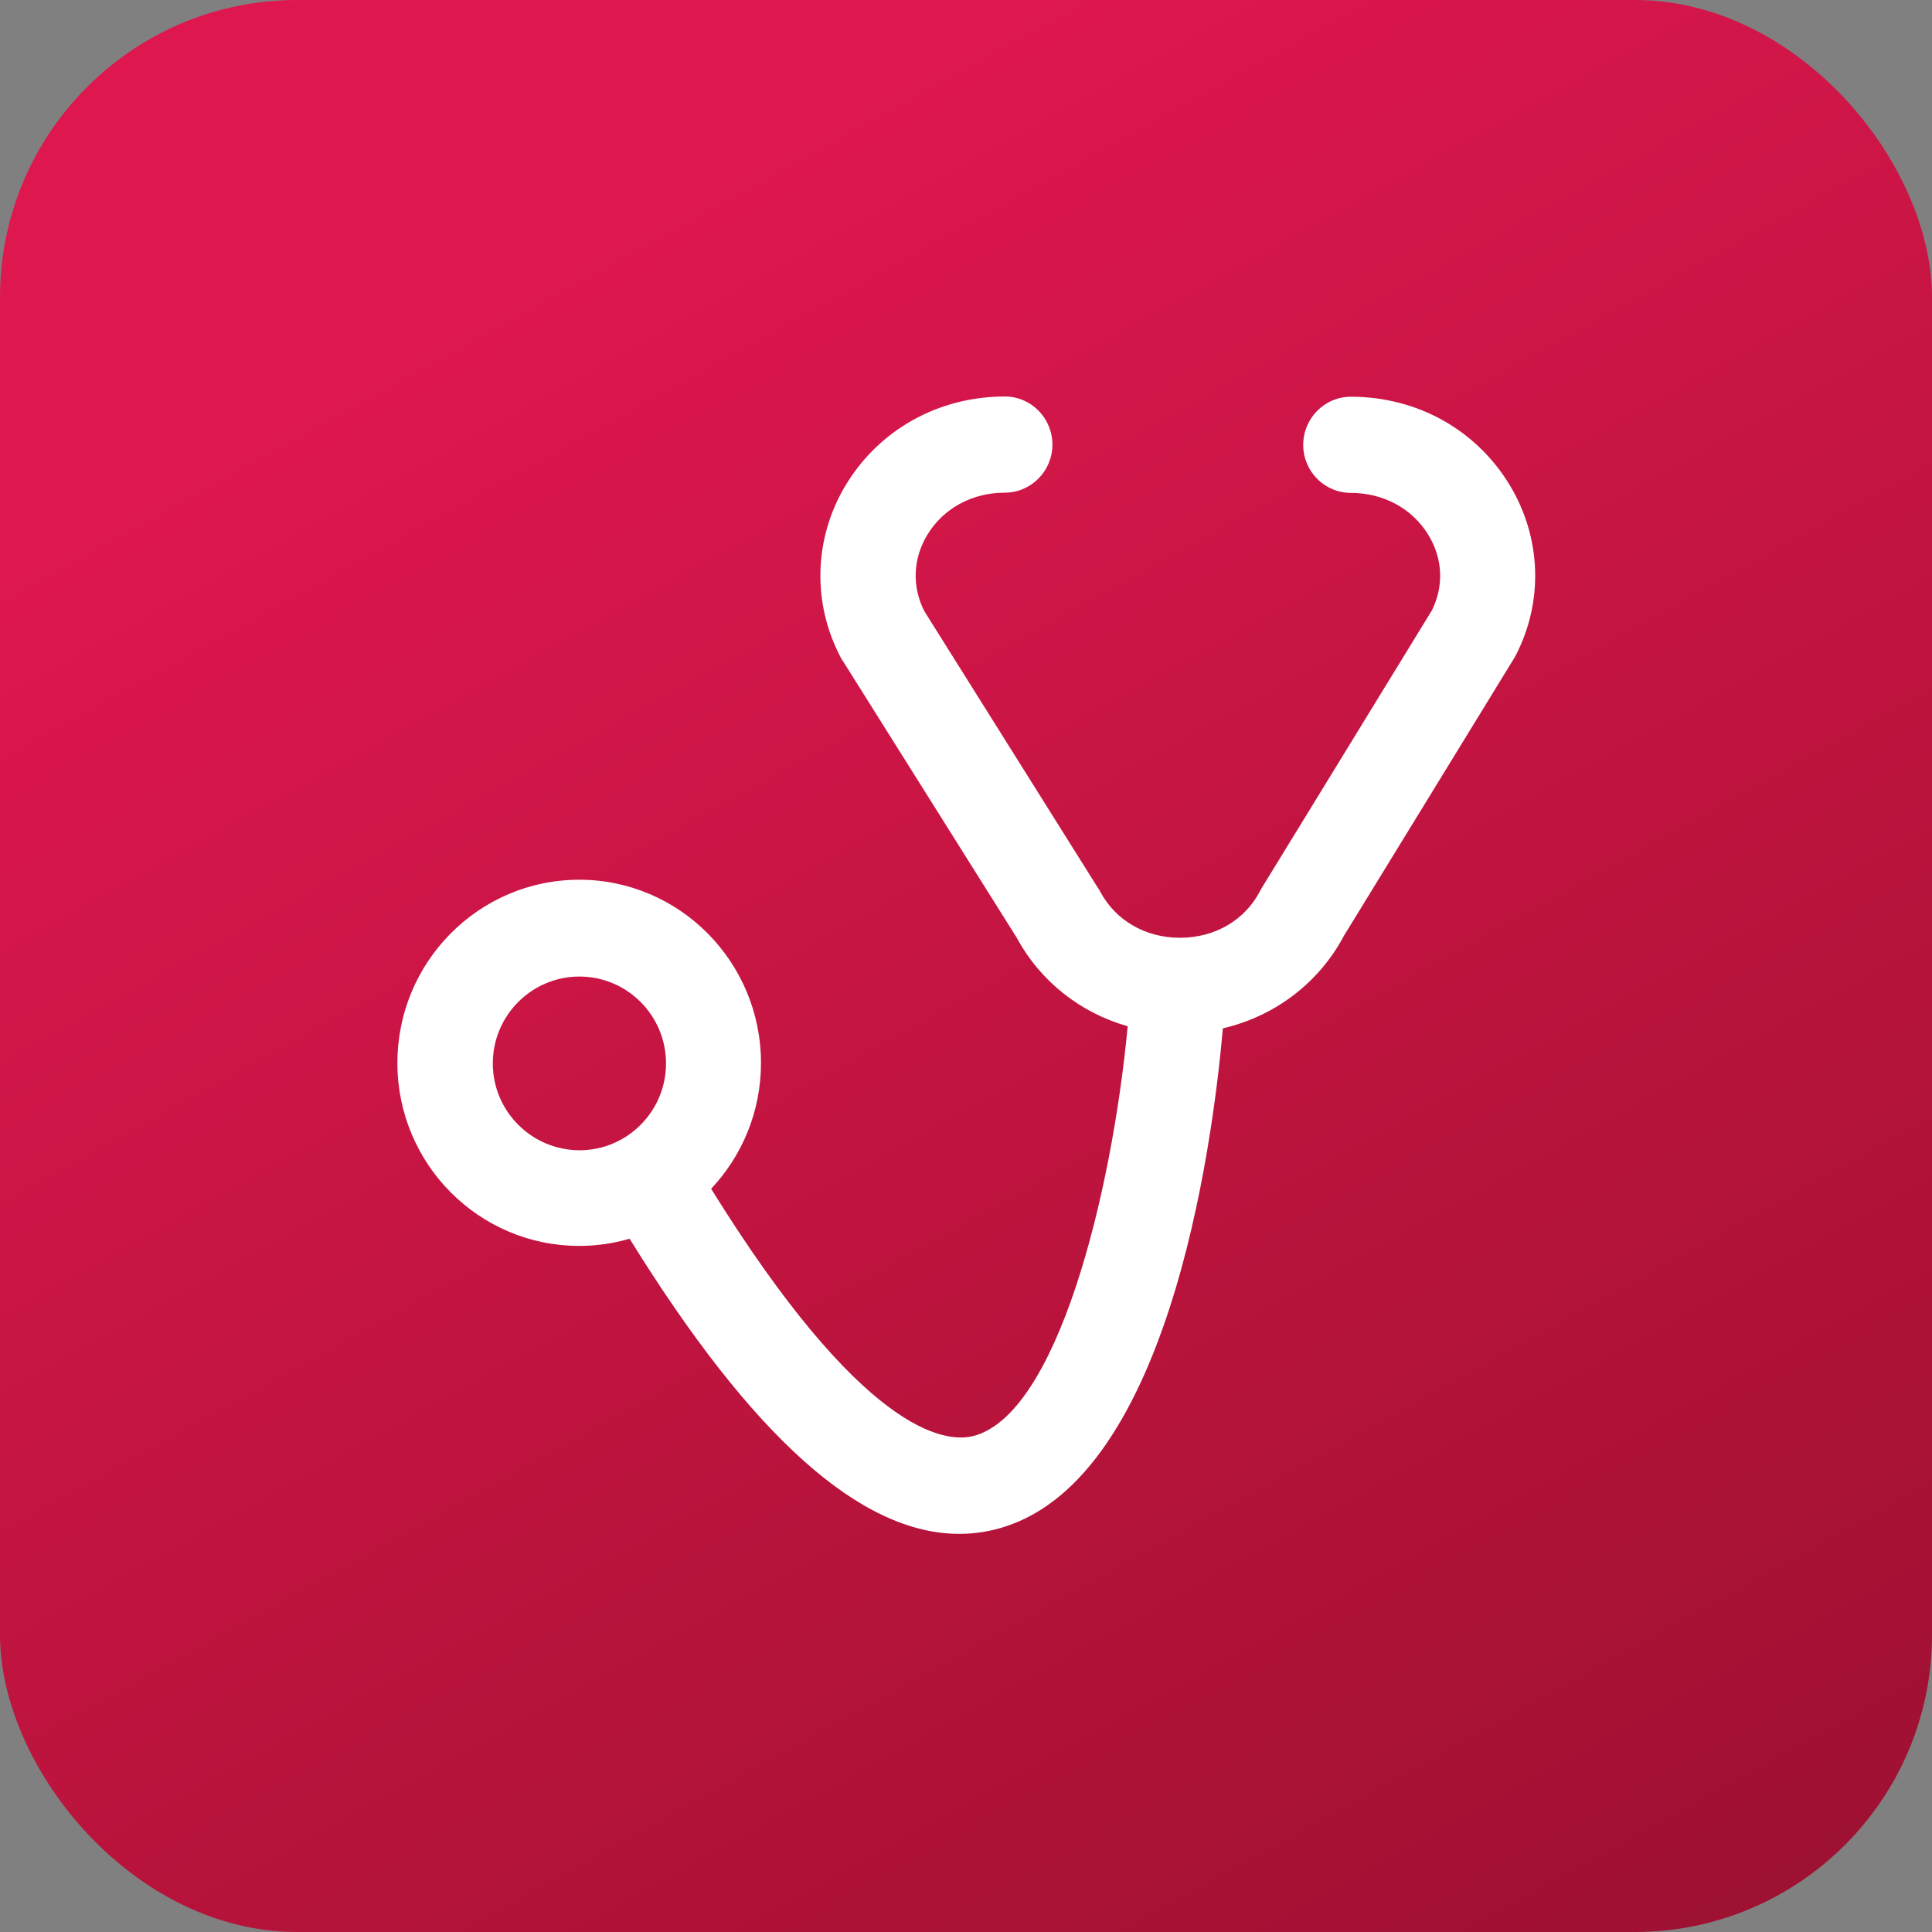 <?xml version="1.0" encoding="UTF-8"?> <svg xmlns="http://www.w3.org/2000/svg" width="26" height="26" viewBox="0 0 26 26" fill="none"><rect x="0" y="0" width="26" height="26" fill="#808080" stroke="none"/><rect width="26" height="26" rx="4" fill="url(#paint0_linear_346_4382)"></rect><g clip-path="url(#clip0_346_4382)"><path d="M20.32 6.533C19.869 5.783 19.07 5.339 18.179 5.339C17.826 5.339 17.538 5.63 17.538 5.986C17.538 6.345 17.826 6.633 18.179 6.633C18.619 6.633 19.01 6.845 19.226 7.205C19.416 7.52 19.432 7.886 19.27 8.214L16.985 11.942C16.976 11.955 16.97 11.97 16.96 11.986C16.757 12.38 16.357 12.617 15.888 12.62C15.885 12.62 15.882 12.62 15.879 12.62C15.413 12.62 15.01 12.386 14.804 11.995C14.798 11.98 14.788 11.967 14.779 11.955L12.438 8.223C12.273 7.895 12.285 7.527 12.473 7.208C12.688 6.845 13.079 6.63 13.523 6.63C13.876 6.63 14.163 6.339 14.163 5.983C14.163 5.627 13.876 5.336 13.523 5.336C12.626 5.336 11.823 5.786 11.373 6.542C10.951 7.255 10.929 8.12 11.316 8.852C11.323 8.867 11.332 8.88 11.341 8.892L13.685 12.623C14.004 13.211 14.541 13.63 15.176 13.811C14.963 16.073 14.226 19.048 13.091 19.327C12.704 19.42 11.601 19.273 9.57 15.998C9.985 15.558 10.241 14.961 10.241 14.305C10.241 12.945 9.145 11.839 7.795 11.839C6.445 11.839 5.348 12.945 5.348 14.305C5.348 15.664 6.445 16.767 7.795 16.767C8.029 16.767 8.257 16.733 8.473 16.67C10.123 19.336 11.582 20.642 12.91 20.642C13.073 20.642 13.232 20.623 13.391 20.583C15.704 20.014 16.313 15.47 16.457 13.839C17.154 13.677 17.748 13.23 18.085 12.595L20.373 8.864C20.382 8.852 20.388 8.836 20.398 8.82C20.773 8.095 20.744 7.239 20.32 6.533ZM6.632 14.311C6.632 13.667 7.154 13.142 7.798 13.142C8.441 13.142 8.963 13.667 8.963 14.311C8.963 14.955 8.441 15.48 7.798 15.48C7.154 15.477 6.632 14.955 6.632 14.311Z" fill="white"></path></g><defs><linearGradient id="paint0_linear_346_4382" x1="2.159" y1="6.463" x2="23.335" y2="44.735" gradientUnits="userSpaceOnUse"><stop stop-color="#DE174F"></stop><stop offset="0.5" stop-color="#AB1235"></stop><stop offset="1" stop-color="#780C2D"></stop></linearGradient><clipPath id="clip0_346_4382"><rect width="16" height="16" fill="white" transform="translate(5 5)"></rect></clipPath></defs></svg> 